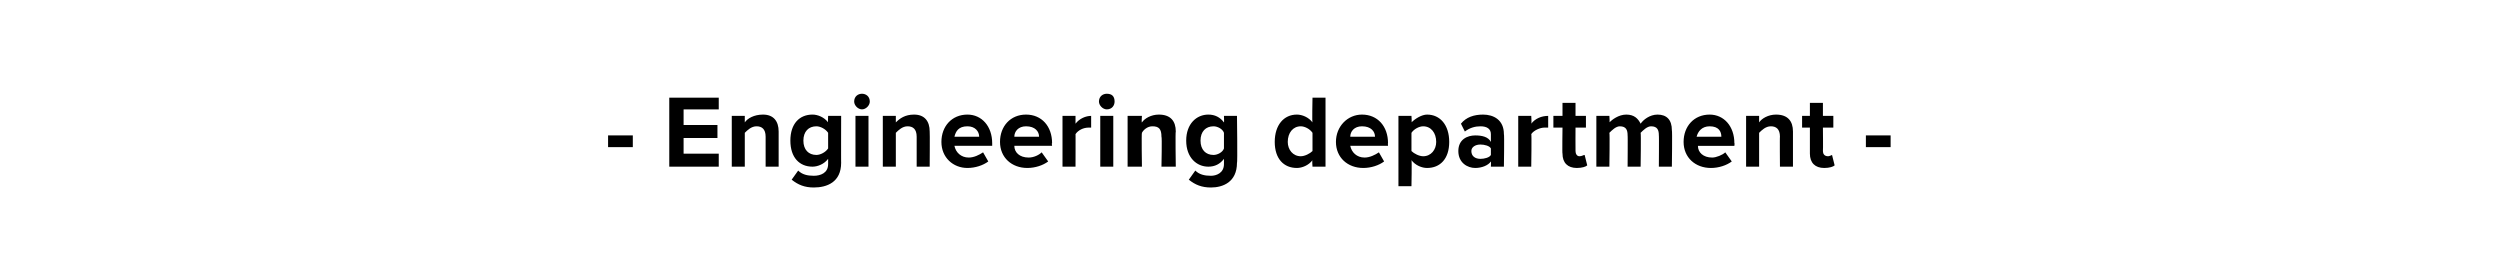 <?xml version="1.0" standalone="no"?><!DOCTYPE svg PUBLIC "-//W3C//DTD SVG 1.1//EN" "http://www.w3.org/Graphics/SVG/1.1/DTD/svg11.dtd"><svg xmlns="http://www.w3.org/2000/svg" version="1.1" width="192px" height="20.7px" viewBox="0 -1 192 20.7" style="top:-1px"><desc>Engineering department</desc><defs/><g id="Polygon8160"><path d="m46.7 10.3v-.9h1.9v.9h-1.9zm4.7 1.5V6.5h3.8v.9h-2.7v1.2h2.6v1h-2.6v1.2h2.7v1h-3.8zm7.4 0V9.5c0-.6-.3-.8-.7-.8c-.4 0-.7.3-.9.5v2.6h-1V7.9h1v.5c.2-.3.7-.6 1.4-.6c.8 0 1.2.5 1.2 1.3v2.7h-1zm2.5.3c.3.3.7.4 1.2.4c.5 0 1.1-.2 1.1-.9v-.4c-.3.4-.8.6-1.2.6c-1 0-1.7-.7-1.7-2c0-1.3.7-2 1.7-2c.4 0 .9.2 1.2.6c-.03.04 0-.5 0-.5h1s-.01 3.64 0 3.6c0 1.5-1.1 1.9-2.1 1.9c-.7 0-1.2-.2-1.7-.6l.5-.7zm2.3-2.9c-.2-.3-.6-.5-.9-.5c-.6 0-1 .4-1 1.1c0 .7.4 1.1 1 1.1c.3 0 .7-.2.9-.5V9.2zm2-2.4c0-.4.3-.6.6-.6c.3 0 .6.2.6.6c0 .3-.3.6-.6.6c-.3 0-.6-.3-.6-.6zm.1 5V7.9h1v3.9h-1zm4.7 0V9.5c0-.6-.3-.8-.7-.8c-.4 0-.7.3-.9.5v2.6h-1V7.9h1v.5c.3-.3.7-.6 1.4-.6c.8 0 1.2.5 1.2 1.3c.02-.02 0 2.7 0 2.7h-1zm3.9-4c1.1 0 1.9.9 1.9 2.2v.2h-2.9c.1.5.5.9 1.1.9c.4 0 .8-.2 1.1-.4l.4.7c-.4.3-1 .5-1.6.5c-1.1 0-2-.8-2-2c0-1.2.8-2.1 2-2.1zm-1 1.7h1.9c0-.4-.3-.8-.9-.8c-.7 0-.9.4-1 .8zm5.5-1.7c1.2 0 2 .9 2 2.2c-.04-.03 0 .2 0 .2h-2.9c0 .5.4.9 1.1.9c.4 0 .8-.2 1-.4l.5.7c-.4.3-1 .5-1.6.5c-1.2 0-2.1-.8-2.1-2c0-1.2.8-2.1 2-2.1zm-.9 1.7h1.9c0-.4-.3-.8-1-.8c-.6 0-.9.4-.9.8zm3.7 2.3V7.9h1v.6c.3-.4.8-.6 1.2-.6v.9h-.2c-.4 0-.8.2-1 .5c.01-.05 0 2.5 0 2.5h-1zm2.8-5c0-.4.3-.6.6-.6c.4 0 .6.2.6.6c0 .3-.2.6-.6.6c-.3 0-.6-.3-.6-.6zm.1 5V7.9h1v3.9h-1zm4.7 0s.05-2.33 0-2.3c0-.6-.2-.8-.7-.8c-.4 0-.7.3-.8.5c-.04.01 0 2.6 0 2.6h-1.1V7.9h1.1s-.04.55 0 .5c.2-.3.7-.6 1.3-.6c.9 0 1.3.5 1.3 1.3c-.04-.02 0 2.7 0 2.7h-1.1zm2.6.3c.3.3.7.4 1.2.4c.4 0 1-.2 1-.9v-.4c-.3.4-.7.6-1.2.6c-.9 0-1.7-.7-1.7-2c0-1.3.8-2 1.7-2c.5 0 .9.2 1.2.6c.02.04 0-.5 0-.5h1s.05 3.64 0 3.6c0 1.5-1.1 1.9-2 1.9c-.7 0-1.2-.2-1.7-.6l.5-.7zM94 9.2c-.1-.3-.5-.5-.8-.5c-.6 0-1 .4-1 1.1c0 .7.4 1.1 1 1.1c.3 0 .7-.2.8-.5V9.2zm6.8 2.6s-.04-.48 0-.5c-.3.4-.8.6-1.2.6c-1 0-1.7-.7-1.7-2c0-1.3.7-2.1 1.7-2.1c.4 0 .9.2 1.2.6c-.04.04 0-1.9 0-1.9h1v5.3h-1zm0-2.6c-.2-.3-.6-.5-.9-.5c-.6 0-1 .5-1 1.2c0 .6.4 1.1 1 1.1c.3 0 .7-.2.9-.4V9.2zm3.8-1.4c1.2 0 2 .9 2 2.2c-.02-.03 0 .2 0 .2h-2.9c.1.5.5.9 1.1.9c.4 0 .8-.2 1.1-.4l.4.7c-.4.3-1 .5-1.6.5c-1.2 0-2.1-.8-2.1-2c0-1.2.9-2.1 2-2.1zm-.9 1.7h1.9c0-.4-.3-.8-1-.8c-.6 0-.9.4-.9.8zm4.7 3.8h-1V7.9h1s.04.53 0 .5c.3-.3.8-.6 1.2-.6c1 0 1.7.8 1.7 2.1c0 1.3-.7 2-1.7 2c-.4 0-.9-.2-1.2-.6c.04.01 0 2 0 2zm.9-4.6c-.3 0-.7.2-.9.5v1.4c.2.2.6.4.9.4c.6 0 1-.5 1-1.1c0-.7-.4-1.2-1-1.2zm5.2 3.1s.02-.39 0-.4c-.2.3-.7.5-1.2.5c-.6 0-1.3-.4-1.3-1.3c0-.9.7-1.2 1.3-1.2c.5 0 1 .1 1.2.5v-.6c0-.4-.3-.6-.8-.6c-.4 0-.8.1-1.2.4l-.3-.6c.4-.5 1-.7 1.7-.7c.8 0 1.6.4 1.6 1.5c.04.01 0 2.5 0 2.5h-1zm0-1.4c-.1-.2-.5-.3-.8-.3c-.4 0-.7.2-.7.5c0 .4.3.6.7.6c.3 0 .7-.1.8-.3v-.5zm2.1 1.4V7.9h1s.04.57 0 .6c.3-.4.8-.6 1.3-.6v.9h-.3c-.3 0-.8.2-1 .5c.04-.05 0 2.5 0 2.5h-1zm3.4-1c-.03.05 0-2 0-2h-.7v-.9h.7v-1h1v1h.8v.9h-.8s-.01 1.77 0 1.8c0 .2.1.4.3.4c.2 0 .3-.1.4-.1l.2.8c-.1.1-.4.2-.8.2c-.7 0-1.1-.4-1.1-1.1zm7.4 1s.02-2.43 0-2.4c0-.4-.1-.7-.6-.7c-.3 0-.6.3-.8.5c.04 0 0 2.6 0 2.6h-1s.02-2.43 0-2.4c0-.4-.1-.7-.6-.7c-.3 0-.6.3-.8.5c.04.01 0 2.6 0 2.6h-1V7.9h1s.04.55 0 .5c.2-.2.7-.6 1.3-.6c.6 0 .9.3 1.1.7c.2-.3.7-.7 1.3-.7c.7 0 1.1.4 1.1 1.2c.04.01 0 2.8 0 2.8h-1zm3.9-4c1.1 0 1.9.9 1.9 2.2c.03-.03 0 .2 0 .2h-2.8c0 .5.4.9 1.1.9c.3 0 .8-.2 1-.4l.5.7c-.4.3-1 .5-1.6.5c-1.2 0-2.1-.8-2.1-2c0-1.2.8-2.1 2-2.1zm-1 1.7h1.9c0-.4-.2-.8-.9-.8c-.6 0-.9.4-1 .8zm6.4 2.3s-.02-2.33 0-2.3c0-.6-.3-.8-.7-.8c-.4 0-.7.3-.9.5v2.6h-1V7.9h1v.5c.2-.3.7-.6 1.3-.6c.9 0 1.3.5 1.3 1.3v2.7h-1zm2.3-1v-2h-.6v-.9h.6v-1h1v1h.8v.9h-.8s.02 1.77 0 1.8c0 .2.1.4.4.4c.1 0 .3-.1.3-.1l.2.8c-.1.1-.4.2-.8.2c-.7 0-1.1-.4-1.1-1.1zm4.3-.5v-.9h1.9v.9h-1.9z" stroke="none" fill="#000"/></g></svg>